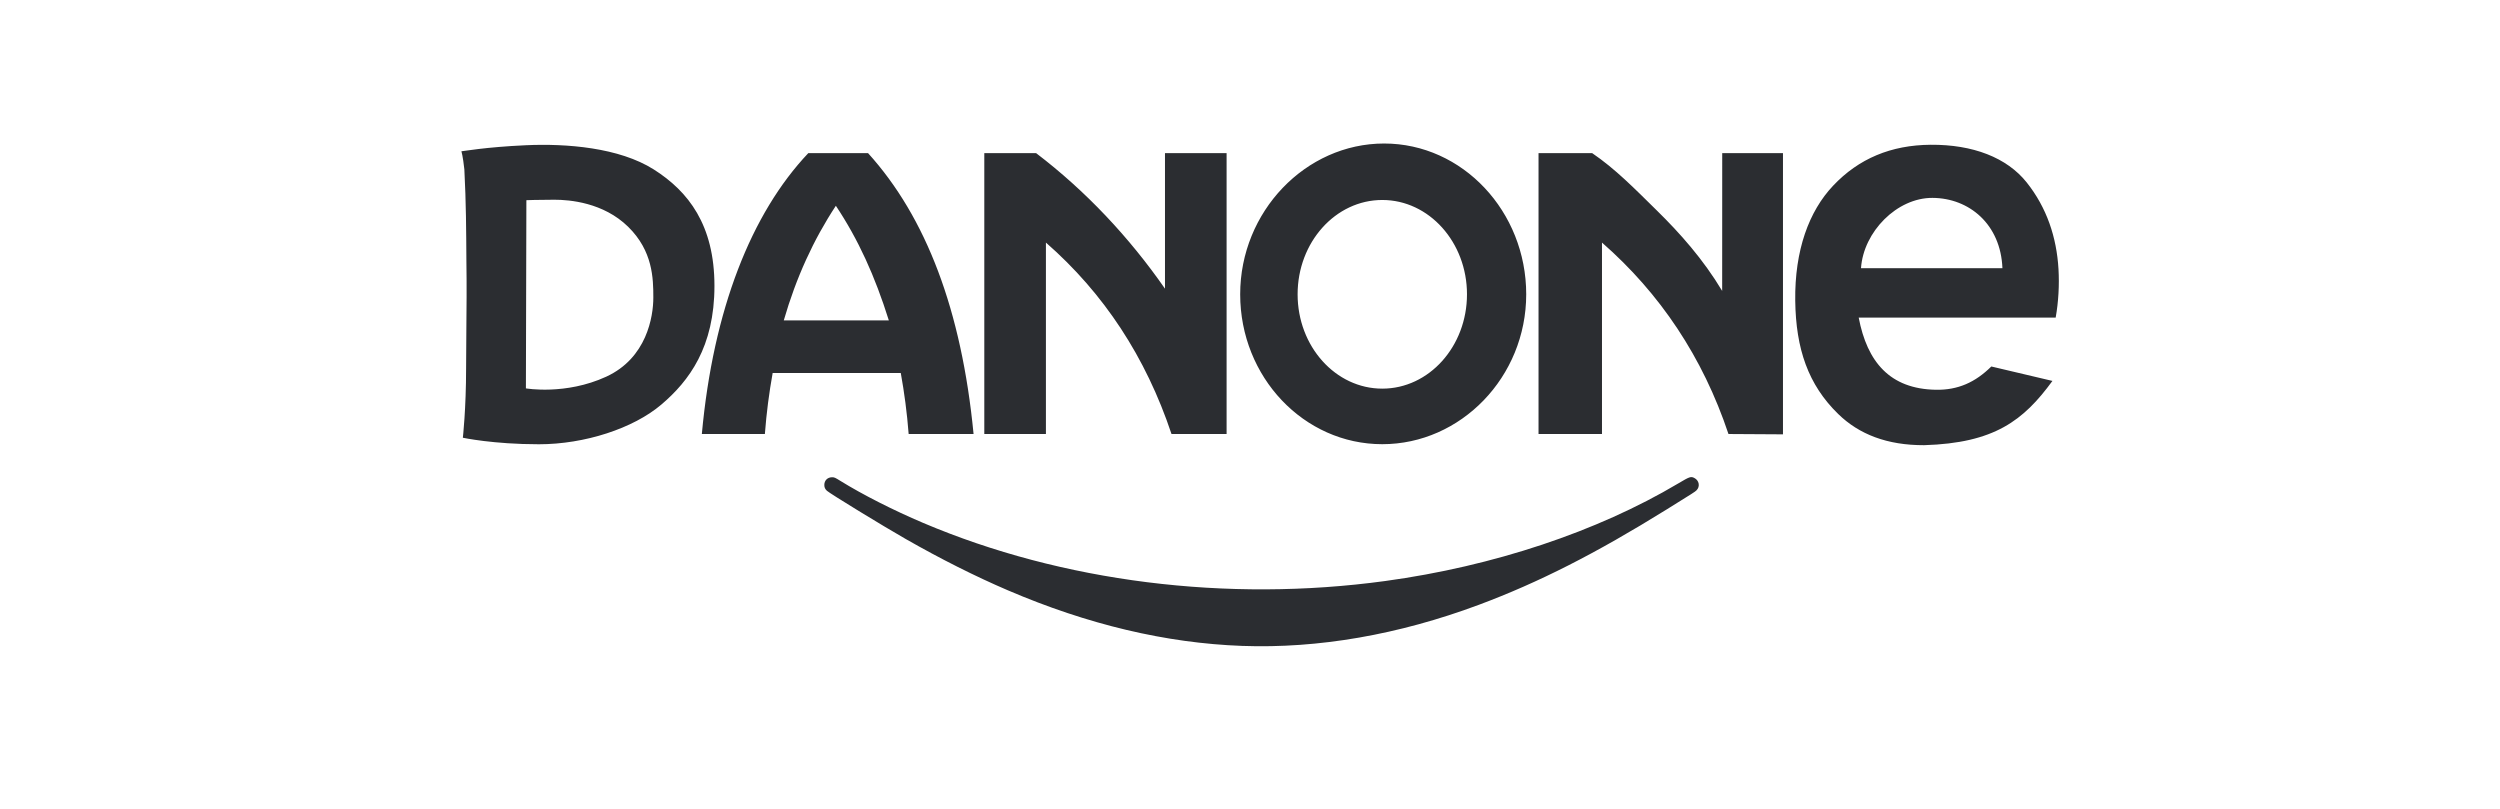 <svg width="136" height="44" viewBox="0 0 136 44" fill="none" xmlns="http://www.w3.org/2000/svg">
<g clip-path="url(#clip0_3642_8420)">
<path d="M67.572 35.137C63.43 34.986 59.175 33.976 54.824 32.111C53.054 31.352 51.182 30.411 49.276 29.324C48.02 28.608 45.143 26.847 44.983 26.697C44.882 26.602 44.843 26.514 44.843 26.381C44.843 26.137 45.018 25.963 45.264 25.963C45.391 25.963 45.422 25.977 45.722 26.163C46.928 26.91 48.595 27.756 50.22 28.446C57.787 31.657 66.752 32.784 75.357 31.607C81.234 30.803 86.883 28.923 91.29 26.303C91.925 25.925 91.984 25.906 92.175 26.004C92.438 26.139 92.495 26.471 92.29 26.674C92.209 26.754 92.111 26.817 90.664 27.715C86.807 30.111 83.692 31.692 80.449 32.902C76.087 34.529 71.716 35.288 67.572 35.137Z" fill="#2B2D31"/>
<path fill-rule="evenodd" clip-rule="evenodd" d="M25.101 8.23C25.101 8.23 25.182 8.487 25.261 9.216C25.356 11.034 25.361 12.54 25.372 14.22C25.393 15.517 25.381 16.78 25.369 17.998C25.362 18.822 25.356 19.271 25.356 20.02C25.356 22.25 25.179 23.813 25.179 23.813C25.179 23.813 26.828 24.168 29.316 24.168C31.806 24.168 34.447 23.307 35.971 22.014C37.495 20.722 38.866 18.872 38.866 15.553C38.866 12.233 37.444 10.409 35.565 9.218C33.685 8.027 30.815 7.799 28.605 7.901C26.396 8.002 25.177 8.23 25.101 8.23ZM111.653 20.722L108.328 19.937C107.456 20.798 106.514 21.226 105.304 21.203C102.812 21.158 101.573 19.692 101.113 17.276H111.829C111.982 16.414 112.032 15.502 111.982 14.64C111.88 12.901 111.344 11.299 110.255 9.928C109.176 8.57 107.321 7.858 105.027 7.875C102.873 7.891 101.112 8.628 99.719 10.105C98.409 11.493 97.625 13.61 97.661 16.363C97.696 18.98 98.364 20.928 99.998 22.521C101.135 23.63 102.665 24.223 104.671 24.218C108.493 24.104 110.082 22.874 111.653 20.722ZM108.932 14.59H101.238C101.374 12.605 103.196 10.756 105.126 10.765C107.123 10.774 108.84 12.2 108.932 14.59ZM75.196 10.879C77.74 10.879 79.804 13.177 79.804 16.01C79.804 18.844 77.74 21.142 75.196 21.142C72.653 21.142 70.59 18.844 70.59 16.01C70.59 13.177 72.653 10.879 75.196 10.879ZM75.296 7.807C79.565 7.807 83.026 11.508 83.026 16.01C83.026 20.513 79.466 24.164 75.196 24.164C70.928 24.164 67.466 20.513 67.466 16.01C67.466 11.508 71.027 7.807 75.296 7.807ZM83.696 23.61H87.148V13.196C90.306 15.958 92.633 19.43 94.029 23.61L96.994 23.628V8.331H93.689L93.686 15.826C92.651 14.099 91.384 12.679 90.138 11.456C88.891 10.23 87.878 9.192 86.615 8.331H83.696V23.61ZM53.546 23.61H56.898V13.196C60.056 15.958 62.334 19.43 63.73 23.61H66.727V8.331H63.375V15.704C61.427 12.903 59.066 10.388 56.365 8.331H53.546V23.61ZM43.971 8.331H47.222C50.379 11.815 52.311 16.883 52.962 23.61H49.431C49.34 22.442 49.197 21.368 49.002 20.29H42.033C41.84 21.367 41.698 22.44 41.609 23.61H38.18C38.799 16.843 40.871 11.606 43.971 8.331ZM48.352 17.428C47.594 15.013 46.692 13.027 45.471 11.194C44.257 13.034 43.308 15.107 42.638 17.428H48.352ZM28.635 10.89C28.635 10.89 29.316 10.865 30.155 10.865C30.993 10.865 32.824 11.017 34.17 12.335C35.516 13.652 35.541 15.147 35.541 16.186C35.541 17.225 35.184 19.48 32.974 20.494C30.764 21.508 28.609 21.128 28.609 21.128L28.635 10.89Z" fill="#2B2D31"/>
</g>
<defs>
<clipPath id="clip0_3642_8420">
<rect width="136" height="44" fill="white" transform="translate(0 0.001)"/>
</clipPath>
</defs>
</svg>

